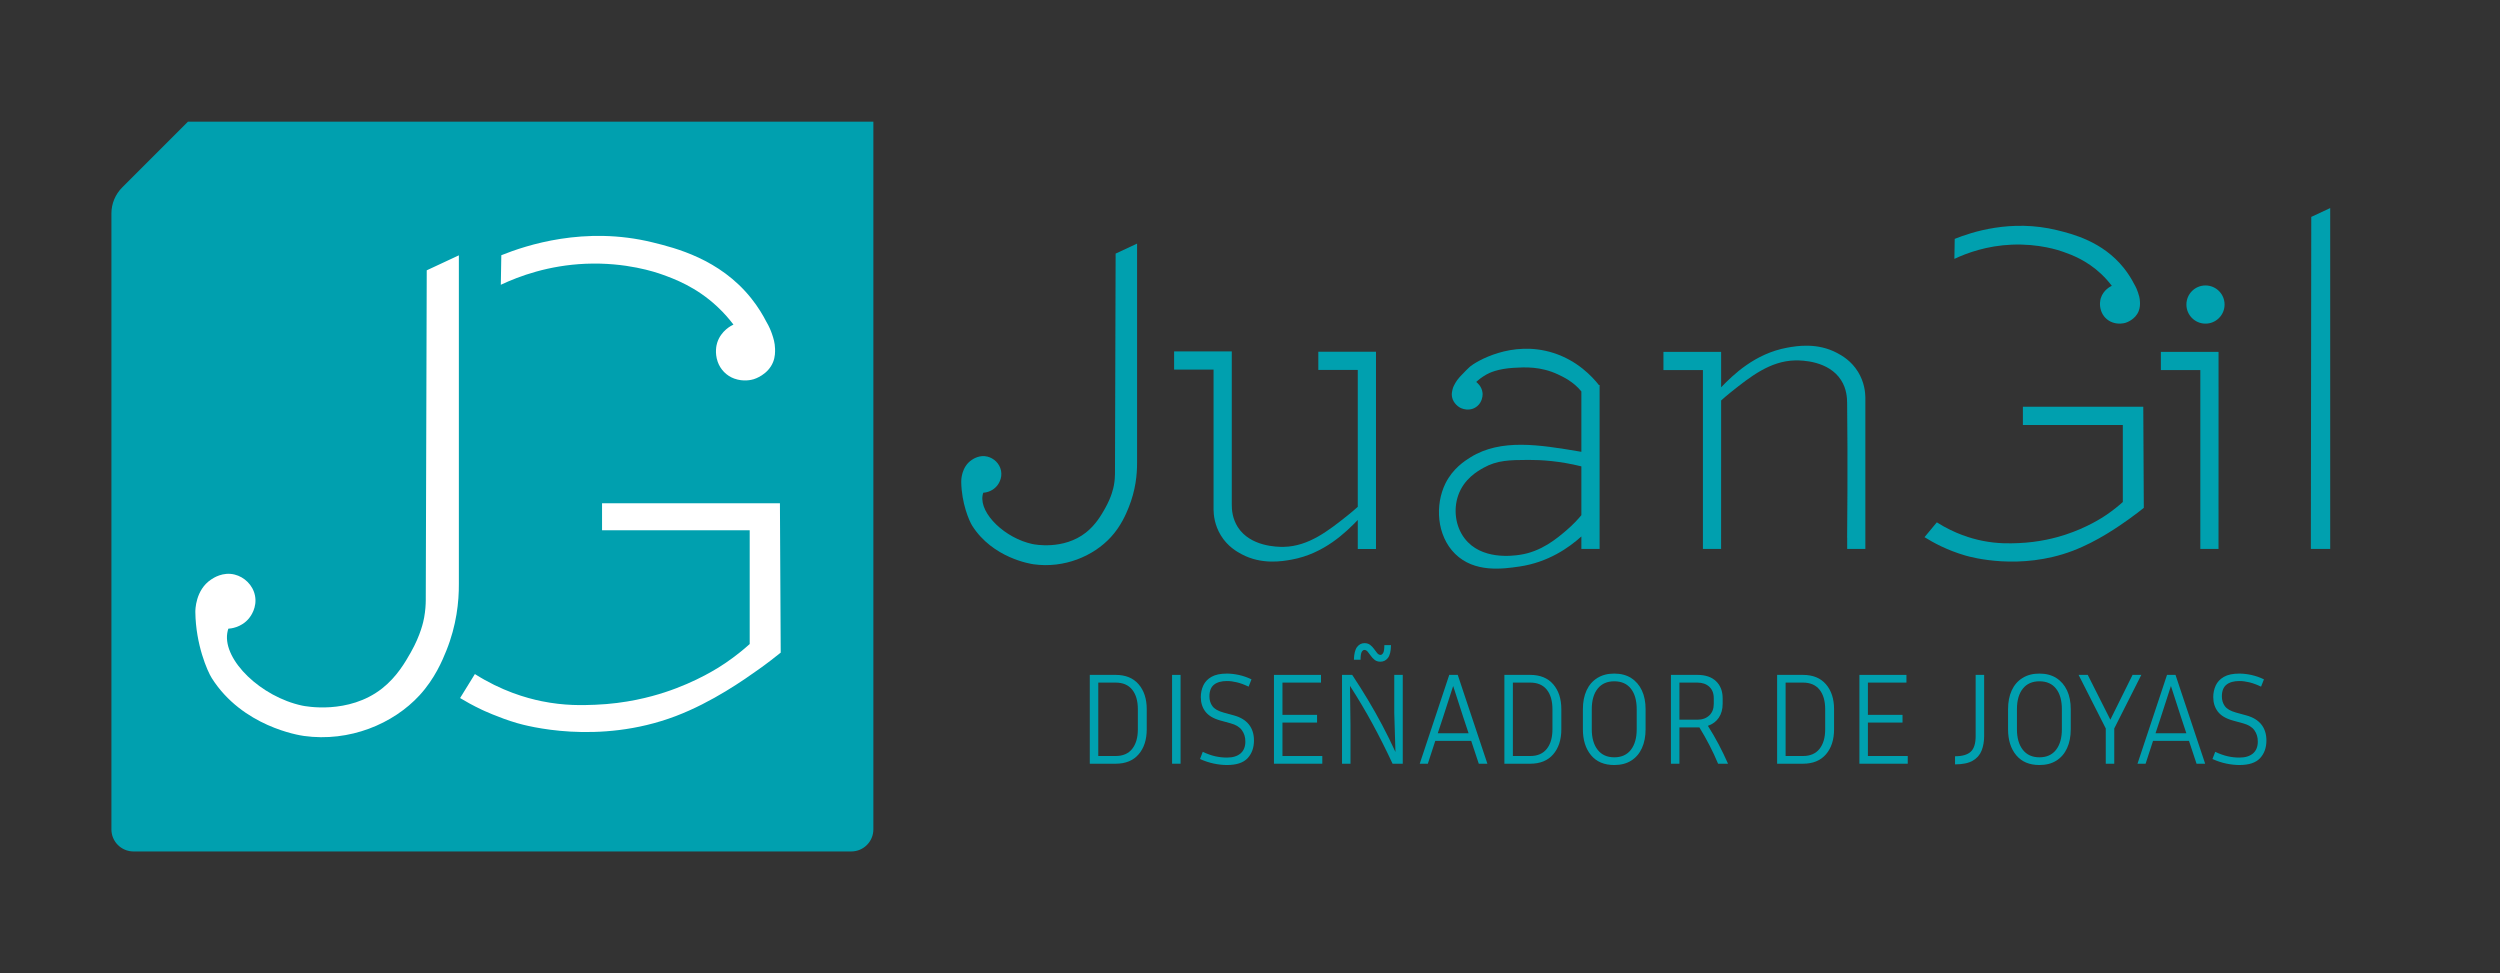 <?xml version="1.0" encoding="UTF-8"?><svg id="Capa_1" xmlns="http://www.w3.org/2000/svg" width="513.831" height="200" viewBox="0 0 513.831 200"><rect x="0" y="0" width="513.831" height="200" fill="#333333" stroke="none"/><defs><style>.cls-1{fill:#fff;}.cls-2{fill:#00a0af;}</style></defs><path class="cls-2" d="m38.64,25l-13.526,13.526c-1.418,1.418-2.215,3.341-2.215,5.347v126.59c0,2.506,2.031,4.537,4.537,4.537h147.532c2.506,0,4.537-2.031,4.537-4.537V25H38.64Z"/><path class="cls-1" d="m87.706,55.56l6.605-3.082v67.519c.026,3.662-.472,8.517-2.569,13.724-.821,2.038-2.369,5.756-5.504,9.174-5.399,5.885-14.411,9.67-23.778,8.366-.991-.138-12.634-1.943-18.935-11.889-.886-1.398-3.294-6.867-3.376-13.577-.005-.401.011-4.525,3.229-6.678.483-.323,2.429-1.626,4.844-1.027,1.984.491,3.751,2.134,4.187,4.329.49,2.467-.959,4.326-1.205,4.631-1.607,1.99-3.912,2.146-4.274,2.164-.081.242-.169.559-.226.937-.836,5.587,6.964,13.067,15.39,14.872.574.123,9.521,1.912,16.439-3.523,3.055-2.4,4.811-5.499,5.896-7.412,2.044-3.607,2.597-6.358,2.743-7.154.262-1.428.326-2.646.334-3.511.067-22.621.134-45.241.201-67.862Z"/><path class="cls-1" d="m160.3,103.437h-36.56v5.55h30.347v23.384c-1.262,1.133-2.947,2.524-5.057,3.951-1.23.832-5.748,3.801-12.443,5.984-2.933.956-7.908,2.291-14.225,2.544-2.59.104-6.324.23-11.026-.729-3.219-.657-8.244-2.097-13.733-5.582l-3.041,4.932c1.097.665,2.619,1.528,4.494,2.413,0,0,3.476,1.647,7.21,2.734,1.79.521,16.627,4.623,32.577-1.42,7.605-2.881,14.263-7.614,17.04-9.588,1.93-1.372,3.488-2.592,4.578-3.474-.053-10.233-.107-20.466-.16-30.698Z"/><path class="cls-1" d="m159.298,71.669c-.031-1.241-.34-2.168-.604-2.957-.229-.685-.603-1.62-1.227-2.66-.621-1.208-1.609-2.922-3.087-4.768-6.467-8.078-15.635-10.333-20.246-11.467-13.941-3.429-26.021.6-31.098,2.641-.034,2.025-.068,4.05-.102,6.074,3.823-1.801,9.836-4,17.426-4.319,8.339-.35,14.426,1.746,15.673,2.19,2.552.909,7.031,2.557,11.376,6.609,1.503,1.401,2.602,2.729,3.338,3.703-.372.172-2.561,1.229-3.349,3.755-.141.453-.531,2.026.105,3.868.555,1.609,1.818,2.902,3.419,3.478,1.895.682,3.521.267,3.992.126.222-.067,2.939-.928,3.979-3.521.444-1.108.419-2.124.404-2.752Z"/><path class="cls-2" d="m229.297,52.123l4.407-2.057v45.053c.017,2.444-.315,5.683-1.714,9.157-.548,1.36-1.581,3.841-3.673,6.121-3.602,3.927-9.616,6.452-15.866,5.583-.661-.092-8.43-1.296-12.634-7.933-.591-.933-2.198-4.582-2.253-9.059-.003-.268.007-3.019,2.155-4.456.322-.216,1.621-1.085,3.232-.686,1.324.328,2.503,1.424,2.794,2.889.327,1.646-.64,2.887-.804,3.09-1.072,1.328-2.61,1.432-2.852,1.444-.054.161-.113.373-.151.625-.558,3.728,4.647,8.719,10.269,9.924.383.082,6.353,1.276,10.969-2.351,2.038-1.601,3.21-3.669,3.934-4.946,1.364-2.407,1.733-4.243,1.83-4.774.175-.953.218-1.765.223-2.343.045-15.094.089-30.188.134-45.281Z"/><path class="cls-2" d="m440.512,83.6h-24.743v3.756h20.538v15.826c-.854.767-1.994,1.708-3.422,2.674-.832.563-3.89,2.572-8.421,4.05-1.985.647-5.352,1.551-9.627,1.722-1.753.07-4.28.156-7.462-.493-2.179-.444-5.579-1.42-9.294-3.778-.844,1.015-1.688,2.031-2.532,3.046,1.869,1.172,4.706,2.701,8.395,3.775,1.212.353,11.253,3.128,22.047-.961,5.147-1.95,9.653-5.153,11.532-6.489,1.306-.928,2.361-1.754,3.098-2.351-.036-6.925-.072-13.851-.108-20.776Z"/><path class="cls-2" d="m439.834,62.1c-.021-.84-.23-1.467-.409-2.001-.155-.464-.408-1.097-.83-1.8-.42-.818-1.089-1.978-2.089-3.227-4.377-5.467-10.581-6.993-13.702-7.761-9.435-2.321-17.61.406-21.046,1.787-.023,1.37-.046,2.741-.069,4.111,2.587-1.219,6.657-2.707,11.793-2.923,5.644-.237,9.763,1.182,10.607,1.482,1.727.615,4.759,1.73,7.699,4.473,1.017.948,1.761,1.847,2.259,2.506-.252.116-1.733.832-2.266,2.541-.096.307-.359,1.371.071,2.618.376,1.089,1.23,1.964,2.314,2.354,1.282.461,2.383.181,2.702.085.15-.045,1.989-.628,2.693-2.383.301-.75.284-1.438.273-1.863Z"/><path class="cls-2" d="m270.958,72.287v3.745h8.109v28.13c-.469.428-1.176,1.052-2.068,1.761-3.949,3.137-7.998,6.354-13.117,6.474-1.435.034-6.918-.082-9.465-4.048-1.105-1.721-1.259-3.548-1.245-4.659v-31.466h-11.854v3.745h8.109v28.834c.016,1.007.189,3.116,1.517,5.269,1.401,2.272,3.306,3.326,4.241,3.828,4.098,2.201,8.338,1.475,10.316,1.112,6.65-1.219,11.115-5.607,13.566-8.138v5.958h3.745v-40.547h-11.854Z"/><path class="cls-2" d="m328.581,79.135c0-.017,0-.034,0-.051-1.344-1.689-4.373-4.975-9.343-6.553-8.566-2.72-15.938,1.844-17.1,2.818-.241.202-1.116,1.055-2.084,2.1-.429.463-.72.9-.91,1.225-.219.374-.476.813-.624,1.443-.075.318-.197.834-.089,1.446.253,1.433,1.546,2.163,1.652,2.221.225.122,1.009.508,2.048.363.878-.122,1.66-.646,2.115-1.407.521-.871.491-1.714.467-1.961-.131-1.372-1.134-2.145-1.305-2.273.461-.431,1.158-1.008,2.098-1.53.57-.317,2.255-1.183,5.639-1.379,2.288-.132,5.5-.318,9.091,1.37,1.046.492,3.187,1.498,4.786,3.487v12.411c-.153-.027-.309-.053-.47-.08-8.111-1.358-16.039-2.685-22.306,1.198-1.161.719-3.655,2.308-5.174,5.402-2.152,4.383-1.81,10.692,1.993,14.447,3.997,3.947,9.826,3.104,13.201,2.615,5.932-.858,10.233-3.903,12.756-6.188v2.566h3.745v-3.103c.003-2.072.003-4.148,0-6.227v-24.359h-.186Zm-27.586,31.488c-1.875-2.485-2.28-5.896-1.307-8.748,1.18-3.461,4.036-5.06,5.231-5.729,2.784-1.559,5.343-1.602,9.216-1.619,2.615-.011,6.39.21,10.888,1.327v10.033c-.689.831-1.695,1.937-3.042,3.087-1.97,1.682-5.182,4.426-9.663,5.067-1.341.192-7.892,1.129-11.322-3.418Z"/><path class="cls-2" d="m381.87,76.401c-1.401-2.272-3.306-3.326-4.241-3.828-4.098-2.201-8.338-1.475-10.316-1.112-6.65,1.219-11.115,5.607-13.566,8.138v-5.958h-.002v-1.322h-11.854v3.745h8.111v36.76h3.737c.003-10.171.006-20.341.009-30.512.469-.428,1.176-1.052,2.068-1.761,3.949-3.137,7.998-6.354,13.117-6.474,1.435-.034,6.918.082,9.465,4.048,1.163,1.811,1.233,3.698,1.245,4.659.154,12.332.011,26.65,0,27.721h.011v2.32h3.735v-31.153c-.016-1.007-.189-3.116-1.517-5.269Z"/><path class="cls-2" d="m455.983,79.598v-5.958h-.002v-1.322h-11.854v3.745h8.111v36.76h3.737l.009-30.512v-2.713Z"/><circle class="cls-2" cx="453.3" cy="62.594" r="3.923"/><path class="cls-2" d="m475.04,44.58c-.028,22.748-.056,45.496-.084,68.244h3.976V42.763l-3.892,1.816Z"/><path class="cls-2" d="m223.986,156.968v-18.256h5.316c2.04,0,3.615.644,4.725,1.933,1.11,1.288,1.665,2.998,1.665,5.128v4.108c0,2.148-.555,3.866-1.665,5.154-1.11,1.289-2.685,1.933-4.725,1.933h-5.316Zm5.316-16.672h-3.571v15.088h3.571c1.486,0,2.618-.488,3.396-1.463.778-.975,1.168-2.322,1.168-4.04v-4.108c0-1.718-.39-3.061-1.168-4.027-.778-.966-1.91-1.45-3.396-1.45Z"/><path class="cls-2" d="m242.645,156.968h-1.745v-18.256h1.745v18.256Z"/><path class="cls-2" d="m252.176,155.706c1.199,0,2.129-.282,2.792-.846.662-.564.993-1.383.993-2.456,0-.895-.237-1.669-.711-2.322-.474-.653-1.24-1.123-2.296-1.409l-2.148-.591c-1.414-.394-2.434-1.002-3.061-1.826-.627-.823-.94-1.816-.94-2.98,0-.859.17-1.655.51-2.389.34-.734.9-1.324,1.678-1.772.779-.447,1.839-.671,3.182-.671.769,0,1.588.094,2.456.282s1.732.488,2.591.9l-.591,1.503c-.859-.412-1.656-.707-2.389-.886-.734-.179-1.423-.268-2.067-.268-1.146,0-2.032.251-2.658.752-.627.501-.94,1.307-.94,2.416,0,.77.206,1.436.618,2,.411.564,1.163.998,2.255,1.302l2.148.591c1.378.376,2.411,1.002,3.101,1.879.689.877,1.034,1.969,1.034,3.275,0,1.486-.434,2.698-1.302,3.638-.868.94-2.286,1.41-4.255,1.41-.842,0-1.736-.099-2.685-.295-.949-.197-1.898-.51-2.846-.94l.564-1.477c.913.43,1.762.734,2.551.913.787.179,1.592.268,2.416.268Z"/><path class="cls-2" d="m271.775,155.384v1.584h-9.934v-18.256h9.665v1.584h-7.92v6.631h7.115v1.584h-7.115v6.873h8.189Z"/><path class="cls-2" d="m275.828,156.968v-18.256h2.094c1.163,1.754,2.251,3.477,3.262,5.168,1.011,1.691,1.982,3.414,2.913,5.168.93,1.754,1.834,3.589,2.712,5.504l-.242-8.001v-7.839h1.745v18.256h-2.094c-1.342-2.881-2.716-5.615-4.121-8.202-1.405-2.586-2.949-5.186-4.631-7.799l.107,8.188v7.813h-1.745Zm7.893-20.968c-.466,0-.855-.121-1.168-.362-.313-.242-.581-.523-.805-.846-.224-.322-.439-.604-.644-.846-.206-.242-.434-.362-.685-.362-.198,0-.376.134-.537.403-.161.269-.241.805-.241,1.611h-1.37c.036-1.235.255-2.112.658-2.631.403-.519.908-.779,1.517-.779.465,0,.855.121,1.168.362.313.242.581.524.806.846.224.322.438.604.644.846.206.241.433.362.685.362.196,0,.376-.134.537-.403.161-.268.242-.805.242-1.611h1.369c-.018,1.235-.228,2.112-.631,2.631-.403.519-.917.779-1.543.779Z"/><path class="cls-2" d="m303.937,156.968l-1.557-4.698h-7.383l-1.53,4.698h-1.665l6.067-18.256h1.745l6.094,18.256h-1.772Zm-7.276-9.745l-1.154,3.49h6.336l-1.155-3.49-2.014-6.229-2.014,6.229Z"/><path class="cls-2" d="m309.199,156.968v-18.256h5.316c2.04,0,3.615.644,4.725,1.933,1.11,1.288,1.665,2.998,1.665,5.128v4.108c0,2.148-.555,3.866-1.665,5.154-1.11,1.289-2.685,1.933-4.725,1.933h-5.316Zm5.316-16.672h-3.571v15.088h3.571c1.486,0,2.618-.488,3.396-1.463.778-.975,1.168-2.322,1.168-4.04v-4.108c0-1.718-.39-3.061-1.168-4.027-.778-.966-1.91-1.45-3.396-1.45Z"/><path class="cls-2" d="m338.221,145.773v4.108c0,1.486-.251,2.779-.752,3.879-.501,1.101-1.23,1.956-2.188,2.564-.958.609-2.126.913-3.504.913-2.058,0-3.647-.671-4.765-2.014-1.119-1.342-1.678-3.123-1.678-5.343v-4.108c0-1.485.251-2.774.752-3.866.501-1.092,1.235-1.942,2.202-2.55.967-.608,2.129-.913,3.49-.913s2.519.304,3.476.913c.957.609,1.691,1.459,2.202,2.55.51,1.092.765,2.381.765,3.866Zm-1.825,0c0-1.808-.399-3.217-1.195-4.228-.796-1.011-1.937-1.517-3.423-1.517-1.468,0-2.604.506-3.409,1.517-.805,1.011-1.208,2.421-1.208,4.228v4.108c0,1.79.403,3.199,1.208,4.228.805,1.029,1.942,1.544,3.409,1.544,1.486,0,2.626-.514,3.423-1.544.796-1.029,1.195-2.439,1.195-4.228v-4.108Z"/><path class="cls-2" d="m345.174,149.505v7.463h-1.745v-18.256h5.45c1.646,0,2.922.434,3.826,1.302.904.868,1.356,2.036,1.356,3.504v1.154c0,1.092-.26,2.032-.778,2.819-.52.788-1.271,1.351-2.255,1.691.787,1.235,1.525,2.506,2.215,3.812.689,1.307,1.329,2.631,1.92,3.973h-2.04c-.537-1.289-1.127-2.555-1.772-3.799-.644-1.244-1.334-2.465-2.067-3.664h-4.108Zm3.705-9.209h-3.705v7.624h3.705c1.003,0,1.813-.291,2.43-.872.618-.581.926-1.374.926-2.376v-1.154c0-1.02-.308-1.812-.926-2.376-.618-.564-1.427-.846-2.43-.846Z"/><path class="cls-2" d="m365.255,156.968v-18.256h5.316c2.04,0,3.615.644,4.725,1.933,1.11,1.288,1.665,2.998,1.665,5.128v4.108c0,2.148-.555,3.866-1.665,5.154-1.11,1.289-2.685,1.933-4.725,1.933h-5.316Zm5.316-16.672h-3.571v15.088h3.571c1.486,0,2.618-.488,3.396-1.463.778-.975,1.168-2.322,1.168-4.04v-4.108c0-1.718-.39-3.061-1.168-4.027-.778-.966-1.91-1.45-3.396-1.45Z"/><path class="cls-2" d="m392.103,155.384v1.584h-9.934v-18.256h9.665v1.584h-7.92v6.631h7.115v1.584h-7.115v6.873h8.189Z"/><path class="cls-2" d="m401.821,157.102v-1.665c1.468,0,2.541-.309,3.222-.926.68-.617,1.02-1.695,1.02-3.235v-12.564h1.745v12.564c0,1.11-.174,2.108-.523,2.994-.35.886-.958,1.58-1.826,2.081-.868.501-2.081.752-3.638.752Z"/><path class="cls-2" d="m425.607,145.773v4.108c0,1.486-.251,2.779-.752,3.879-.501,1.101-1.23,1.956-2.188,2.564-.958.609-2.126.913-3.504.913-2.058,0-3.647-.671-4.765-2.014-1.119-1.342-1.678-3.123-1.678-5.343v-4.108c0-1.485.251-2.774.752-3.866.501-1.092,1.235-1.942,2.202-2.55.967-.608,2.129-.913,3.49-.913s2.519.304,3.476.913c.957.609,1.691,1.459,2.202,2.55.51,1.092.765,2.381.765,3.866Zm-1.825,0c0-1.808-.399-3.217-1.195-4.228-.796-1.011-1.937-1.517-3.423-1.517-1.468,0-2.604.506-3.409,1.517-.805,1.011-1.208,2.421-1.208,4.228v4.108c0,1.79.403,3.199,1.208,4.228.805,1.029,1.942,1.544,3.409,1.544,1.486,0,2.626-.514,3.423-1.544.796-1.029,1.195-2.439,1.195-4.228v-4.108Z"/><path class="cls-2" d="m434.548,149.719v7.249h-1.745v-7.249l-5.584-11.007h1.88l4.645,9.209,4.564-9.209h1.799l-5.558,11.007Z"/><path class="cls-2" d="m451.461,156.968l-1.557-4.698h-7.383l-1.53,4.698h-1.665l6.067-18.256h1.745l6.094,18.256h-1.772Zm-7.276-9.745l-1.154,3.49h6.336l-1.155-3.49-2.014-6.229-2.014,6.229Z"/><path class="cls-2" d="m460.267,155.706c1.199,0,2.129-.282,2.792-.846.662-.564.993-1.383.993-2.456,0-.895-.237-1.669-.711-2.322-.474-.653-1.24-1.123-2.296-1.409l-2.148-.591c-1.414-.394-2.434-1.002-3.061-1.826-.627-.823-.94-1.816-.94-2.98,0-.859.17-1.655.51-2.389.34-.734.9-1.324,1.678-1.772.779-.447,1.839-.671,3.182-.671.769,0,1.588.094,2.456.282s1.732.488,2.591.9l-.591,1.503c-.859-.412-1.656-.707-2.389-.886-.734-.179-1.423-.268-2.067-.268-1.146,0-2.032.251-2.658.752-.627.501-.94,1.307-.94,2.416,0,.77.206,1.436.618,2,.411.564,1.163.998,2.255,1.302l2.148.591c1.378.376,2.411,1.002,3.101,1.879.689.877,1.034,1.969,1.034,3.275,0,1.486-.434,2.698-1.302,3.638-.868.94-2.286,1.41-4.255,1.41-.842,0-1.736-.099-2.685-.295-.949-.197-1.898-.51-2.846-.94l.564-1.477c.913.43,1.762.734,2.551.913.787.179,1.592.268,2.416.268Z"/></svg>
